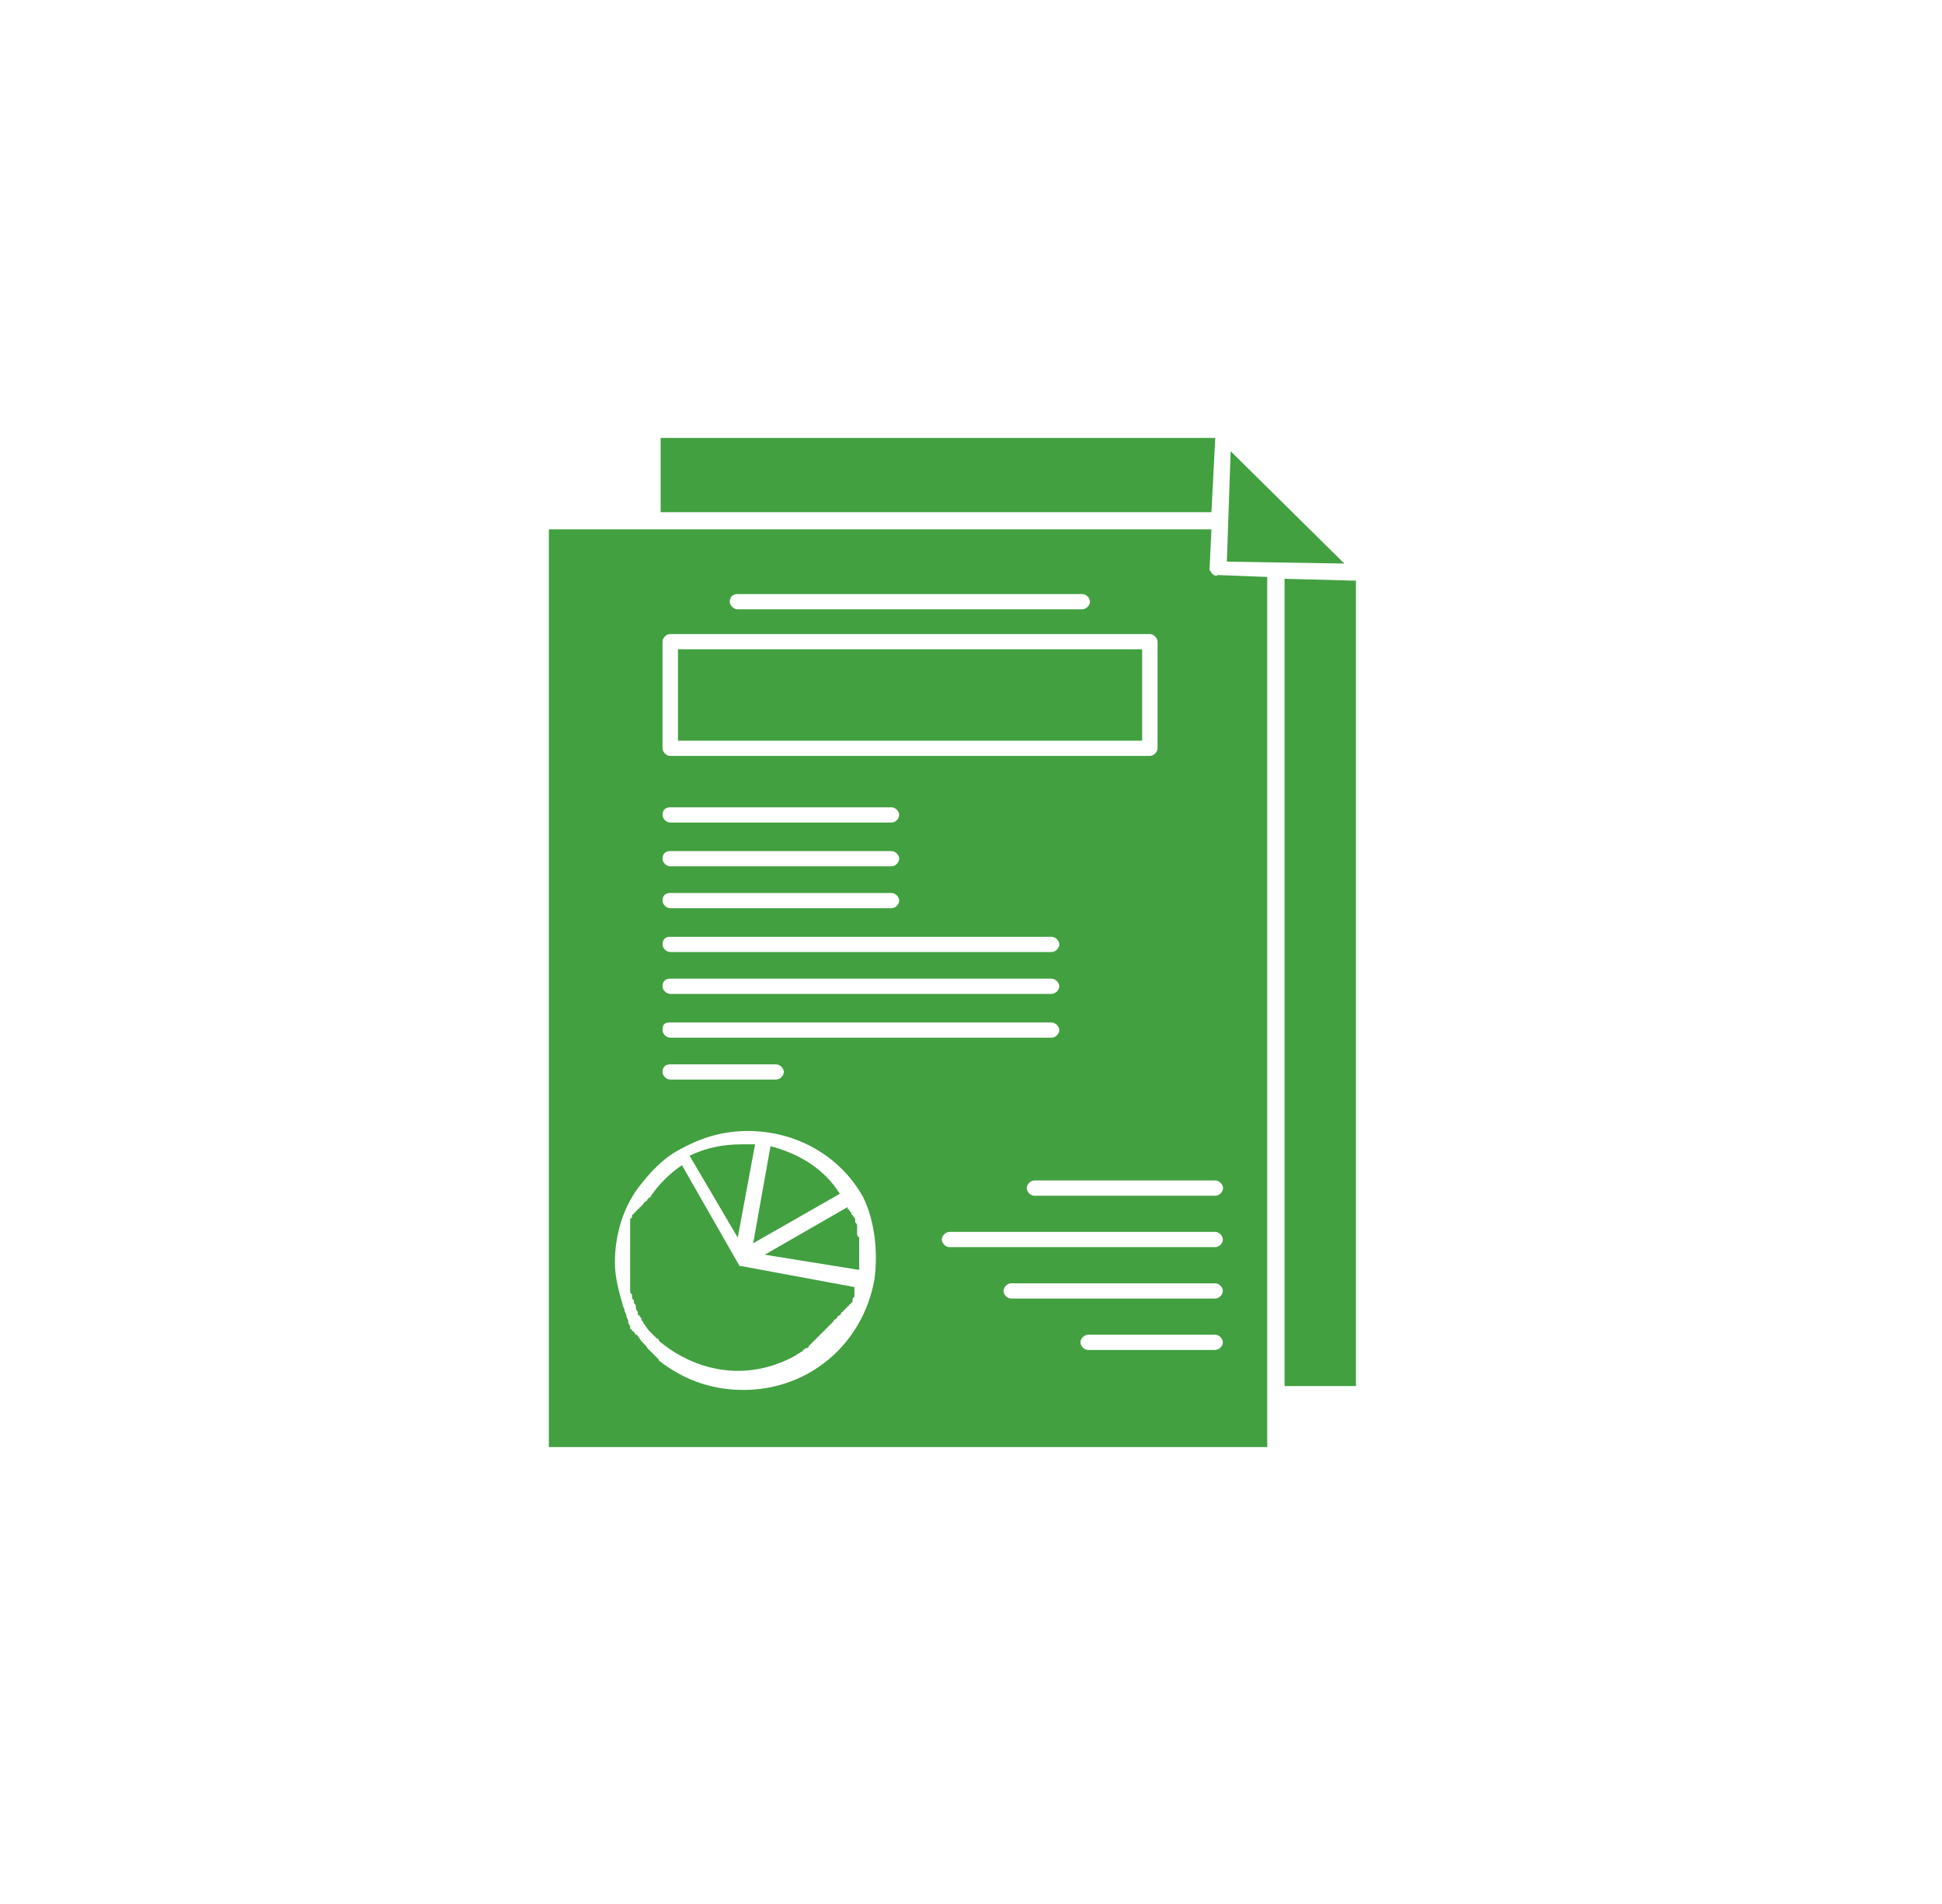 <svg width="102" height="100" viewBox="0 0 102 100" fill="none" xmlns="http://www.w3.org/2000/svg">
<path d="M39.659 60.102C39.459 60.102 39.259 60.102 38.949 60.102C37.939 60.102 37.029 60.302 36.219 60.702L38.749 65.002L39.659 60.102Z" fill="#42A040"/>
<path d="M44.109 62.699C43.299 61.399 41.989 60.599 40.469 60.199L39.559 65.299L44.109 62.699Z" fill="#42A040"/>
<path d="M38.948 66.499C38.848 66.499 38.848 66.499 38.848 66.499L35.818 61.199C35.208 61.599 34.608 62.199 34.198 62.799C34.198 62.799 34.198 62.899 34.098 62.899L33.998 62.999C33.998 62.999 33.998 63.099 33.898 63.099L33.798 63.199C33.798 63.199 33.798 63.299 33.698 63.299C33.698 63.299 33.698 63.399 33.598 63.399C33.598 63.399 33.598 63.499 33.498 63.499C33.498 63.499 33.498 63.599 33.398 63.599C33.398 63.599 33.398 63.699 33.298 63.699C33.298 63.699 33.298 63.799 33.198 63.799V63.899C33.198 63.899 33.198 63.999 33.098 63.999V64.099V64.199V64.299V64.399V64.499C33.098 64.599 33.098 64.599 33.098 64.699V64.799C33.098 64.899 33.098 64.899 33.098 64.999V65.099C33.098 65.199 33.098 65.199 33.098 65.299V65.399C33.098 65.499 33.098 65.499 33.098 65.599V65.699C33.098 65.799 33.098 65.799 33.098 65.899V65.999C33.098 66.099 33.098 66.099 33.098 66.199V66.299C33.098 66.399 33.098 66.399 33.098 66.499V66.599C33.098 66.699 33.098 66.699 33.098 66.799V66.899C33.098 66.999 33.098 66.999 33.098 67.099V67.199C33.098 67.299 33.098 67.299 33.098 67.399V67.499C33.098 67.599 33.098 67.599 33.098 67.699V67.799C33.098 67.899 33.098 67.899 33.198 67.999V68.099C33.198 68.199 33.198 68.199 33.298 68.299V68.399C33.298 68.499 33.398 68.499 33.398 68.599V68.699C33.398 68.799 33.498 68.899 33.498 68.899C33.498 68.899 33.498 68.899 33.498 68.999C33.498 68.999 33.498 69.099 33.598 69.099C33.598 69.199 33.698 69.199 33.698 69.299C33.698 69.399 33.798 69.399 33.798 69.499C33.898 69.599 33.998 69.799 34.098 69.899C34.198 69.999 34.198 69.999 34.298 70.099C34.398 70.199 34.398 70.199 34.498 70.299C34.498 70.299 34.598 70.299 34.598 70.399L34.698 70.499C35.808 71.399 37.228 71.999 38.748 71.999C39.858 71.999 40.868 71.699 41.778 71.199C41.878 71.099 41.978 71.099 42.078 70.999C42.078 70.999 42.178 70.999 42.178 70.899C42.278 70.899 42.278 70.799 42.378 70.799C42.378 70.799 42.478 70.799 42.478 70.699L42.578 70.599L42.678 70.499L42.778 70.399L42.878 70.299L42.978 70.199L43.078 70.099L43.178 69.999L43.278 69.899L43.378 69.799L43.478 69.699L43.578 69.599L43.678 69.499L43.778 69.399C43.778 69.399 43.778 69.299 43.878 69.299L43.978 69.199C43.978 69.199 43.978 69.099 44.078 69.099L44.178 68.999C44.178 68.999 44.178 68.899 44.278 68.899C44.278 68.899 44.278 68.799 44.378 68.799C44.378 68.799 44.378 68.699 44.478 68.699C44.478 68.699 44.478 68.599 44.578 68.599C44.578 68.599 44.578 68.499 44.678 68.499C44.678 68.499 44.678 68.399 44.778 68.399V68.299C44.778 68.199 44.778 68.199 44.878 68.099V67.999C44.878 67.899 44.878 67.899 44.878 67.799V67.699V67.599L38.948 66.499Z" fill="#42A040"/>
<path d="M63.829 23H34.699V26.9H63.629L63.829 23Z" fill="#42A040"/>
<path d="M59.989 34.102H35.609V38.902H59.989V34.102Z" fill="#42A040"/>
<path d="M45.018 64.798V64.698C45.018 64.599 45.018 64.598 45.018 64.498V64.398C45.018 64.298 45.018 64.299 44.918 64.198V64.098C44.918 63.998 44.918 63.998 44.818 63.898C44.818 63.898 44.818 63.798 44.718 63.798C44.718 63.698 44.718 63.698 44.618 63.598C44.618 63.598 44.618 63.498 44.518 63.498V63.398L40.168 65.898L45.128 66.698V66.598V66.498C45.128 66.398 45.128 66.398 45.128 66.298V66.198C45.128 66.099 45.128 66.098 45.128 65.998C45.128 65.998 45.128 65.998 45.128 65.898C45.128 65.698 45.128 65.498 45.128 65.298C45.128 65.198 45.128 65.098 45.128 65.098V64.998C45.018 64.898 45.018 64.898 45.018 64.798Z" fill="#42A040"/>
<path d="M67.469 30.398V72.798H71.219V30.498L67.469 30.398Z" fill="#42A040"/>
<path d="M63.728 30.201C63.628 30.101 63.728 30.101 63.728 30.201C63.628 30.101 63.628 30.101 63.628 30.101C63.628 30.001 63.528 30.001 63.528 29.901L63.628 27.801H34.288H28.828V76.001H66.558V73.201V30.301L63.928 30.201C63.928 30.301 63.828 30.201 63.728 30.201ZM38.738 31.201H56.848C57.048 31.201 57.248 31.401 57.248 31.601C57.248 31.801 57.048 32.001 56.848 32.001H38.738C38.538 32.001 38.328 31.801 38.328 31.601C38.338 31.401 38.438 31.201 38.738 31.201ZM34.798 33.701C34.798 33.501 34.998 33.301 35.198 33.301H60.388C60.588 33.301 60.798 33.501 60.798 33.701V39.301C60.798 39.501 60.598 39.701 60.388 39.701H35.198C34.998 39.701 34.798 39.501 34.798 39.301V33.701ZM35.198 42.401H46.828C47.028 42.401 47.228 42.601 47.228 42.801C47.228 43.001 47.028 43.201 46.828 43.201H35.198C34.998 43.201 34.798 43.001 34.798 42.801C34.798 42.601 34.898 42.401 35.198 42.401ZM35.198 44.701H46.828C47.028 44.701 47.228 44.901 47.228 45.101C47.228 45.301 47.028 45.501 46.828 45.501H35.198C34.998 45.501 34.798 45.301 34.798 45.101C34.798 44.901 34.898 44.701 35.198 44.701ZM35.198 46.901H46.828C47.028 46.901 47.228 47.101 47.228 47.301C47.228 47.501 47.028 47.701 46.828 47.701H35.198C34.998 47.701 34.798 47.501 34.798 47.301C34.798 47.101 34.898 46.901 35.198 46.901ZM35.198 49.201H55.228C55.428 49.201 55.638 49.401 55.638 49.601C55.638 49.801 55.438 50.001 55.228 50.001H35.198C34.998 50.001 34.798 49.801 34.798 49.601C34.798 49.401 34.898 49.201 35.198 49.201ZM35.198 51.401H55.228C55.428 51.401 55.638 51.601 55.638 51.801C55.638 52.001 55.438 52.201 55.228 52.201H35.198C34.998 52.201 34.798 52.001 34.798 51.801C34.798 51.601 34.898 51.401 35.198 51.401ZM35.198 53.701H55.228C55.428 53.701 55.638 53.901 55.638 54.101C55.638 54.301 55.438 54.501 55.228 54.501H35.198C34.998 54.501 34.798 54.301 34.798 54.101C34.798 53.801 34.898 53.701 35.198 53.701ZM35.198 55.901H40.758C40.958 55.901 41.168 56.101 41.168 56.301C41.168 56.501 40.968 56.701 40.758 56.701H35.198C34.998 56.701 34.798 56.501 34.798 56.301C34.798 56.101 34.898 55.901 35.198 55.901ZM45.928 67.201C45.928 67.301 45.928 67.301 45.928 67.201C45.318 70.601 42.488 73.001 39.048 73.001C37.428 73.001 36.018 72.501 34.798 71.601C34.698 71.501 34.598 71.501 34.598 71.401L34.498 71.301C34.498 71.301 34.498 71.301 34.398 71.201C34.298 71.101 34.098 70.901 33.998 70.801C33.898 70.601 33.698 70.501 33.598 70.301C33.498 70.201 33.498 70.101 33.398 70.101C33.298 70.001 33.298 69.901 33.198 69.901C33.198 69.901 33.198 69.801 33.098 69.801C33.098 69.801 33.098 69.801 33.098 69.701C33.098 69.601 32.998 69.501 32.998 69.501C32.998 69.501 32.998 69.501 32.998 69.401C32.998 69.301 32.898 69.201 32.898 69.101C32.898 69.001 32.798 68.901 32.798 68.801C32.798 68.701 32.698 68.601 32.698 68.501C32.498 67.801 32.298 67.101 32.298 66.301C32.298 64.901 32.698 63.501 33.508 62.401C34.118 61.601 34.828 60.801 35.838 60.301C36.948 59.701 38.068 59.401 39.278 59.401C41.808 59.401 44.138 60.701 45.348 62.901C45.928 64.101 46.128 65.701 45.928 67.201ZM63.828 70.901H57.148C56.948 70.901 56.748 70.701 56.748 70.501C56.748 70.301 56.948 70.101 57.148 70.101H63.828C64.028 70.101 64.228 70.301 64.228 70.501C64.228 70.701 64.028 70.901 63.828 70.901ZM63.828 68.201H53.108C52.908 68.201 52.708 68.001 52.708 67.801C52.708 67.601 52.908 67.401 53.108 67.401H63.828C64.028 67.401 64.228 67.601 64.228 67.801C64.228 68.001 64.028 68.201 63.828 68.201ZM63.828 65.501H49.868C49.668 65.501 49.468 65.301 49.468 65.101C49.468 64.901 49.668 64.701 49.868 64.701H63.828C64.028 64.701 64.228 64.901 64.228 65.101C64.238 65.301 64.028 65.501 63.828 65.501ZM64.238 62.401C64.238 62.601 64.038 62.801 63.838 62.801H54.328C54.128 62.801 53.928 62.601 53.928 62.401C53.928 62.201 54.128 62.001 54.328 62.001H63.838C64.028 62.001 64.238 62.201 64.238 62.401Z" fill="#42A040"/>
<path d="M64.638 23.699L64.438 29.499L70.608 29.599L64.638 23.699Z" fill="#42A040"/>
</svg>

